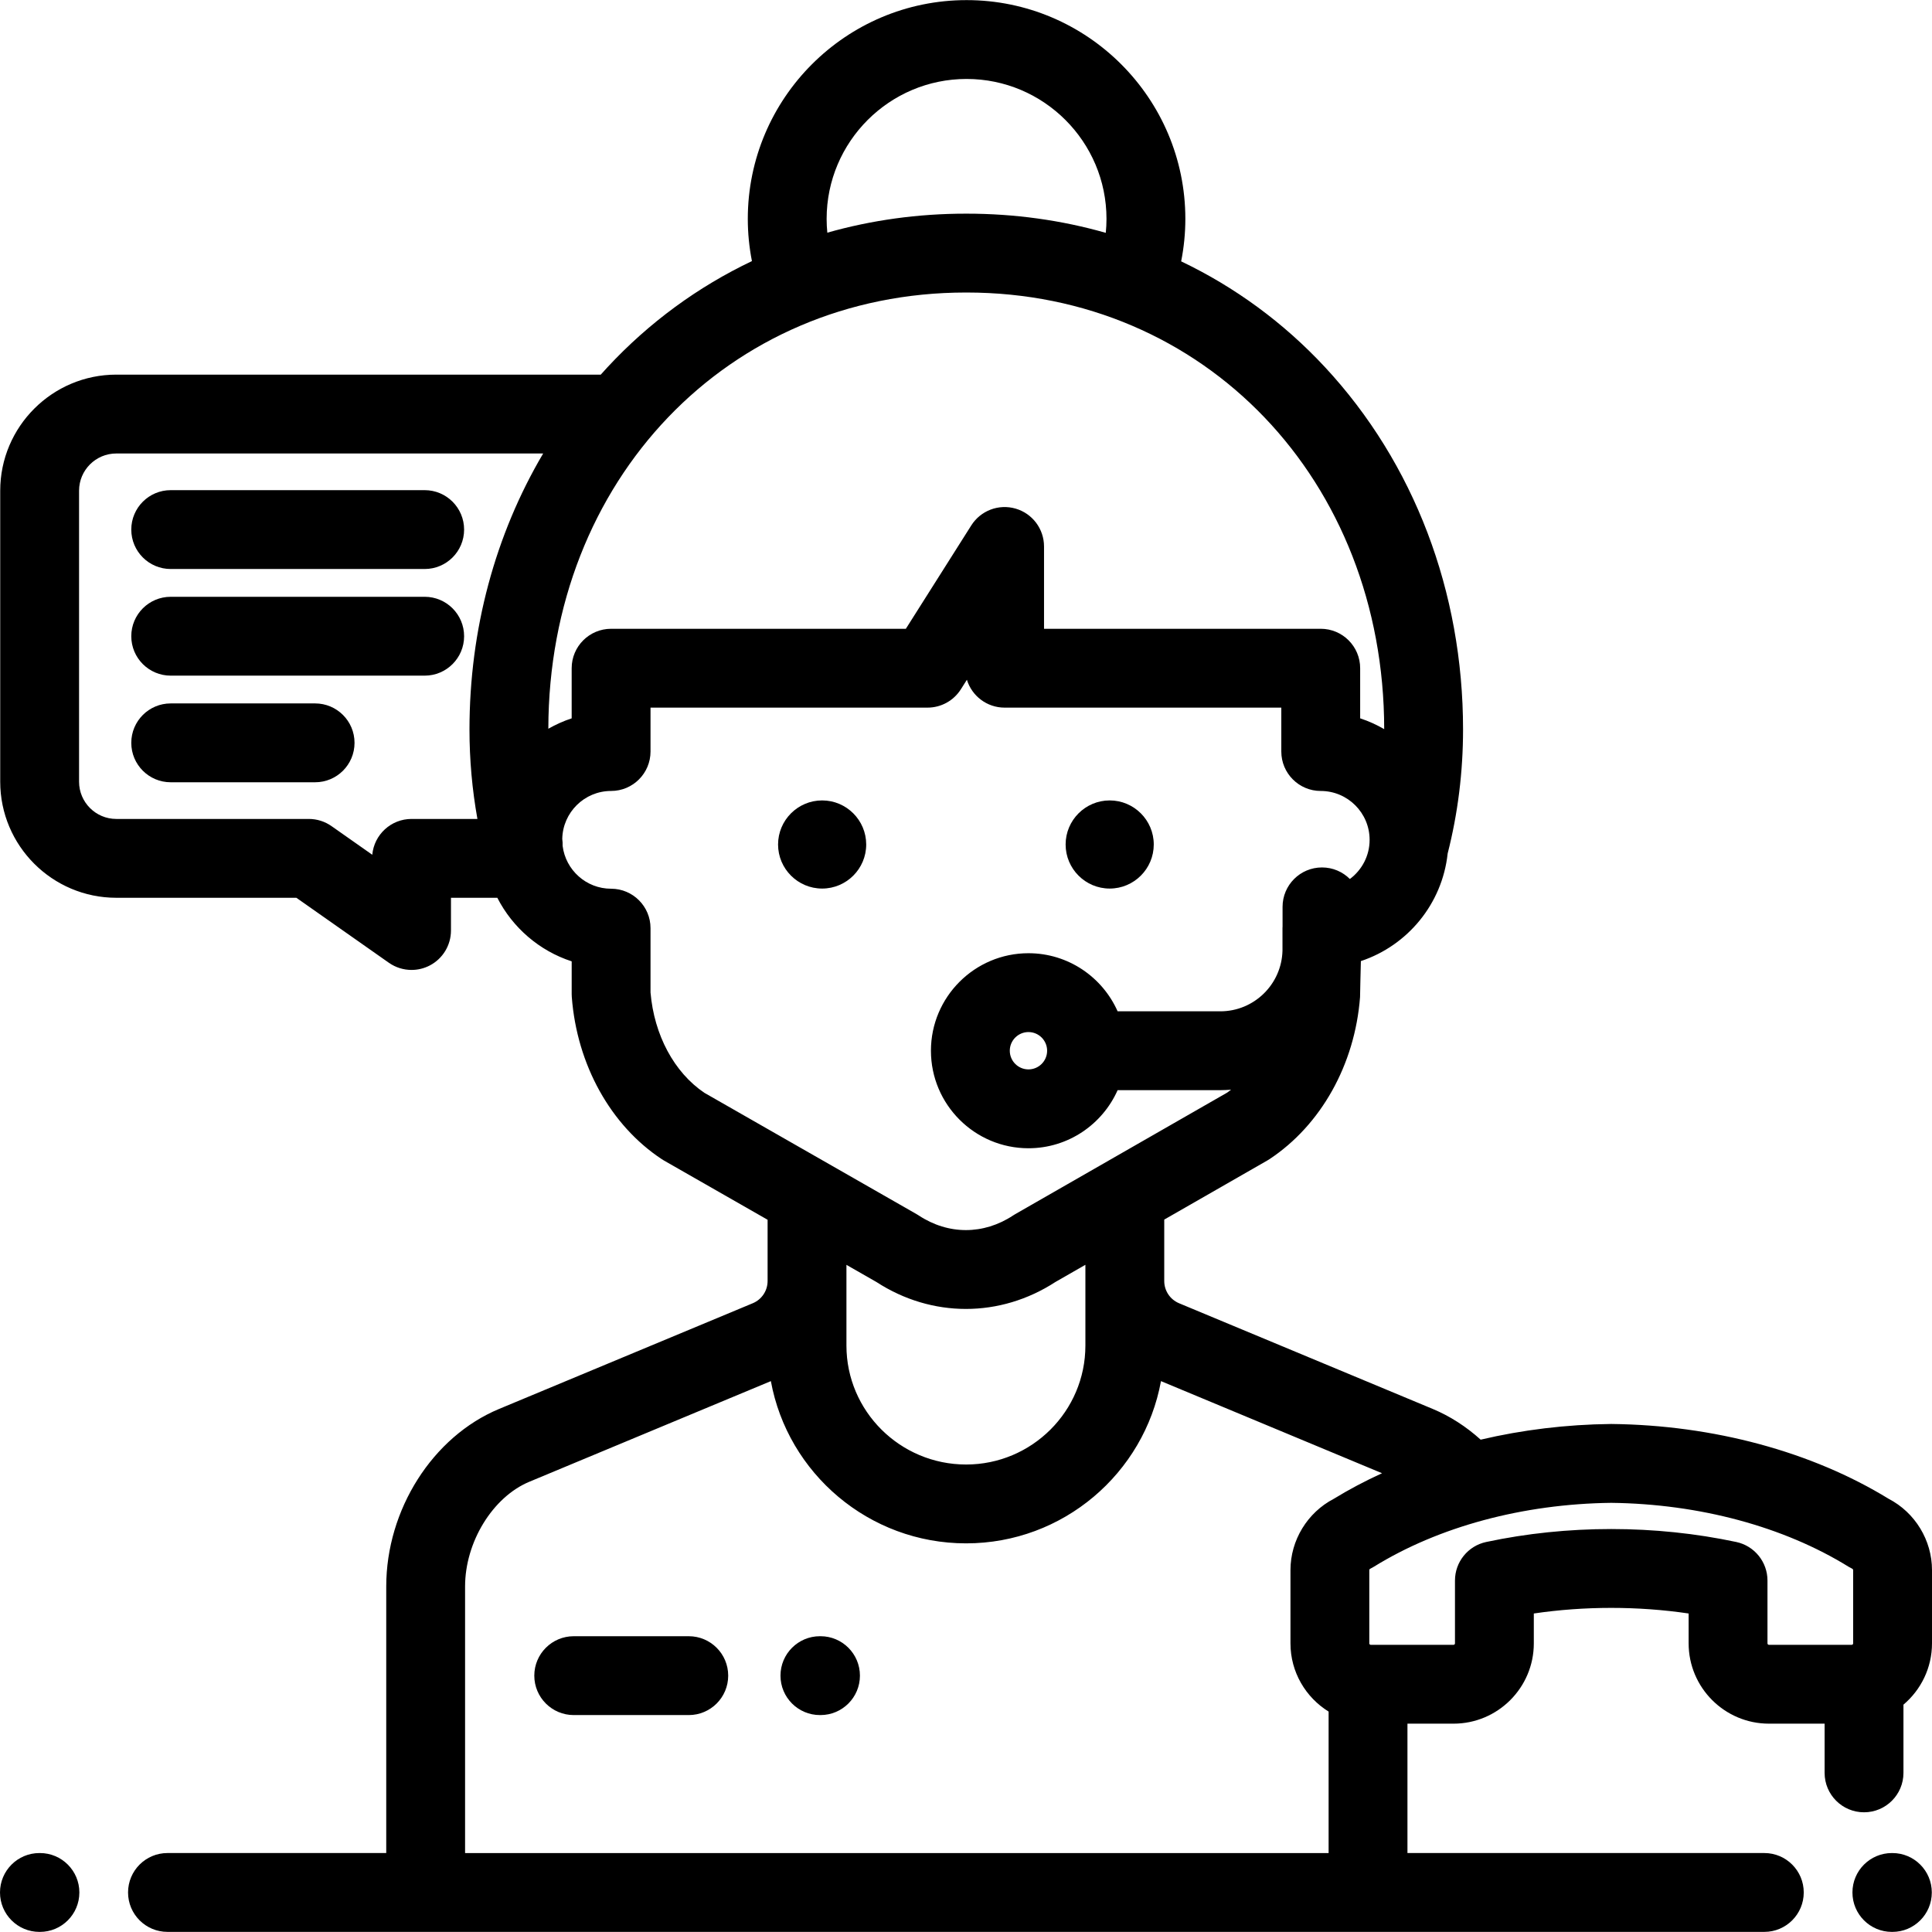 <?xml version="1.0" encoding="iso-8859-1"?>
<!-- Uploaded to: SVG Repo, www.svgrepo.com, Generator: SVG Repo Mixer Tools -->
<svg fill="#000000" height="800px" width="800px" version="1.1" id="Layer_1" xmlns="http://www.w3.org/2000/svg" xmlns:xlink="http://www.w3.org/1999/xlink" 
	 viewBox="0 0 512 512" xml:space="preserve">
<g>
	<g>
		<path d="M10.585,491.077h-0.137C4.677,491.077,0,495.754,0,501.525c0,5.77,4.677,10.448,10.448,10.448h0.137
			c5.77,0,10.448-4.677,10.448-10.448C21.033,495.754,16.355,491.077,10.585,491.077z"/>
	</g>
</g>
<g>
	<g>
		<path d="M501.501,491.077h-0.137c-5.77,0-10.448,4.677-10.448,10.448c0,5.77,4.677,10.448,10.448,10.448h0.137
			c5.77,0,10.448-4.677,10.448-10.448C511.949,495.754,507.271,491.077,501.501,491.077z"/>
	</g>
</g>
<g>
	<g>
		<path d="M294.08,212.12c-6.44,0-11.679,5.239-11.679,11.679c0,6.439,5.239,11.678,11.679,11.678
			c6.439,0,11.678-5.239,11.679-11.678C305.759,217.358,300.52,212.12,294.08,212.12z"/>
	</g>
</g>
<g>
	<g>
		<path d="M217.875,212.12c-6.44,0-11.679,5.239-11.679,11.679c0,6.439,5.239,11.678,11.679,11.678
			c6.44,0,11.679-5.239,11.679-11.678C229.553,217.358,224.315,212.12,217.875,212.12z"/>
	</g>
</g>
<g>
	<g>
		<path d="M112.545,129.896H45.239c-5.77,0-10.448,4.677-10.448,10.448c0,5.77,4.677,10.448,10.448,10.448h67.306
			c5.77,0,10.448-4.677,10.448-10.448C122.993,134.574,118.315,129.896,112.545,129.896z"/>
	</g>
</g>
<g>
	<g>
		<path d="M112.545,158.156H45.239c-5.77,0-10.448,4.677-10.448,10.448s4.677,10.448,10.448,10.448h67.306
			c5.77,0,10.448-4.677,10.448-10.448S118.315,158.156,112.545,158.156z"/>
	</g>
</g>
<g>
	<g>
		<path d="M83.506,186.414H45.239c-5.77,0-10.448,4.677-10.448,10.448s4.677,10.448,10.448,10.448h38.267
			c5.77,0,10.448-4.677,10.448-10.448S89.277,186.414,83.506,186.414z"/>
	</g>
</g>
<g>
	<g>
		<path d="M500.513,397.198c-20.369-12.489-46.417-19.528-73.404-19.828c-0.076-0.001-0.155-0.001-0.232,0
			c-11.807,0.132-23.434,1.553-34.485,4.155c-3.834-3.459-8.128-6.236-12.68-8.133l-67.24-28.016
			c-2.39-0.996-3.936-3.313-3.936-5.904v-16.269l27.31-15.659c0.19-0.109,0.377-0.225,0.561-0.346
			c13.674-9.03,22.654-25.09,24.02-42.96c0.021-0.264,0.169-8.957,0.219-9.54c12.363-4.104,21.565-15.157,22.997-28.504
			c2.706-10.602,4.081-21.658,4.081-32.866c0-36.539-12.988-70.637-36.572-96.012c-10.998-11.833-23.903-21.26-38.133-28.056
			c0.731-3.691,1.11-7.451,1.11-11.254c0-31.969-26.009-57.978-57.978-57.978s-57.978,26.009-57.978,57.978
			c0,3.78,0.374,7.516,1.096,11.186c-14.287,6.799-27.242,16.251-38.278,28.123c-0.603,0.649-1.194,1.306-1.782,1.966H30.816
			c-16.96,0-30.758,13.798-30.758,30.758v77.123c0,16.96,13.798,30.758,30.758,30.758h47.724l24.518,17.225
			c1.792,1.26,3.895,1.898,6.006,1.898c1.648,0,3.3-0.39,4.816-1.176c3.46-1.798,5.63-5.372,5.63-9.271v-8.674h12.286
			c4.053,7.924,11.128,14.055,19.704,16.845v8.674c0,0.265,0.01,0.532,0.03,0.796c1.372,17.943,10.288,34.002,23.851,42.96
			c0.187,0.123,0.378,0.24,0.573,0.352l27.466,15.702v16.219c0,2.59-1.545,4.907-3.936,5.904l-67.241,28.017
			c-17.597,7.333-29.887,26.676-29.887,47.04v70.643H44.384c-5.77,0-10.448,4.677-10.448,10.448c0,5.77,4.677,10.448,10.448,10.448
			h423.179c5.77,0,10.448-4.679,10.448-10.448s-4.677-10.448-10.448-10.448h-94.573v-34.285h12.204
			c11.736,0,21.283-9.547,21.283-21.283v-7.914c13.421-1.979,27.6-1.98,41.027,0v7.913c0,11.736,9.547,21.283,21.283,21.283h14.751
			v13.041c0,5.77,4.677,10.448,10.448,10.448c5.77,0,10.448-4.677,10.448-10.448v-18.078c4.62-3.907,7.565-9.736,7.565-16.246
			v-19.412C512,408.183,507.512,400.834,500.513,397.198z M256.148,20.924c20.447,0,37.083,16.635,37.083,37.082
			c0,1.241-0.067,2.475-0.188,3.7c-11.752-3.351-24.135-5.084-36.894-5.084h-0.159c-12.704,0-25.035,1.717-36.74,5.039
			c-0.119-1.21-0.184-2.428-0.184-3.654C219.066,37.559,235.702,20.924,256.148,20.924z M124.417,193.329
			c0,8.017,0.716,15.951,2.104,23.699h-17.458c-5.449,0-9.922,4.17-10.405,9.492l-10.81-7.594c-1.758-1.236-3.855-1.898-6.005-1.898
			H30.816c-5.439,0-9.863-4.425-9.863-9.863v-77.123c0-5.439,4.425-9.863,9.863-9.863h113.13
			C131.232,141.693,124.417,166.87,124.417,193.329z M255.99,77.518h0.159c63.063,0,110.626,49.736,110.676,115.707
			c-2.007-1.156-4.131-2.13-6.369-2.859v-13.285c0-5.77-4.677-10.448-10.448-10.448h-73.33V144.82c0-4.65-3.073-8.741-7.539-10.034
			c-4.466-1.296-9.25,0.519-11.737,4.447l-17.343,27.402h-78.112c-5.77,0-10.448,4.677-10.448,10.448v13.286
			c-2.17,0.706-4.23,1.647-6.184,2.754C145.415,127.202,192.96,77.518,255.99,77.518z M186.639,289.59
			c-7.984-5.406-13.283-15.291-14.245-26.569V245.97c0-5.77-4.677-10.448-10.448-10.448c-6.6,0-12.053-4.965-12.845-11.354
			c0.022-0.61-0.008-1.228-0.097-1.848c0.134-7.028,5.882-12.708,12.942-12.708c5.77,0,10.448-4.678,10.448-10.448v-11.636h73.417
			c3.582,0,6.913-1.834,8.828-4.86l1.599-2.526c1.309,4.276,5.288,7.387,9.992,7.387h73.33v11.637
			c0,5.77,4.677,10.448,10.448,10.448c7.143,0,12.954,5.812,12.954,12.954c0,4.247-2.063,8.012-5.231,10.376
			c-1.891-1.892-4.504-3.062-7.39-3.062c-5.77,0-10.448,4.677-10.448,10.448v5.198c-0.006,0.148-0.021,0.294-0.021,0.443v5.964
			c-0.221,8.898-7.514,16.073-16.465,16.073H296.18c-4.021-9.058-13.096-15.395-23.629-15.395c-14.25,0-25.843,11.593-25.843,25.843
			s11.593,25.843,25.843,25.843c10.532,0,19.607-6.337,23.629-15.395h27.228c0.96,0,1.91-0.048,2.852-0.12
			c-0.369,0.278-0.739,0.555-1.118,0.812l-56.094,32.165c-0.191,0.11-0.377,0.225-0.561,0.346c-7.832,5.173-17.184,5.174-25.017,0
			c-0.187-0.123-0.377-0.24-0.573-0.352L186.639,289.59z M277.499,278.454c0,2.728-2.22,4.947-4.947,4.947s-4.947-2.22-4.947-4.947
			s2.22-4.947,4.947-4.947S277.499,275.726,277.499,278.454z M287.64,335.185v21.409c0,17.379-14.181,31.518-31.612,31.518
			c-17.487,0-31.713-14.139-31.713-31.518v-21.395l7.938,4.539c7.333,4.763,15.529,7.144,23.725,7.144
			c8.198,0,16.396-2.383,23.73-7.148L287.64,335.185z M352.096,453.589v37.488H123.251v-70.643c0-11.776,7.321-23.707,17.029-27.753
			l64.007-26.669c4.469,24.419,25.962,42.994,51.742,42.994c25.731,0,47.181-18.575,51.642-42.994l58.582,24.408
			c-4.457,2.04-8.734,4.296-12.78,6.776c-6.999,3.635-11.487,10.984-11.487,18.897v19.413
			C341.985,443.144,346.039,449.833,352.096,453.589z M491.104,435.508c0,0.214-0.174,0.388-0.388,0.388h-21.928
			c-0.214,0-0.388-0.174-0.388-0.388v-16.646c0-4.933-3.451-9.194-8.276-10.22c-10.718-2.278-21.865-3.433-33.133-3.433
			c-11.27,0-22.418,1.154-33.133,3.433c-4.825,1.025-8.275,5.287-8.275,10.219v16.647c0,0.214-0.174,0.388-0.388,0.388
			l-21.949-0.004c-0.204-0.011-0.368-0.177-0.368-0.383v-19.411c0-0.229,0.172-0.329,0.225-0.354
			c0.33-0.159,0.653-0.335,0.964-0.529c17.209-10.651,39.551-16.667,62.923-16.946c23.372,0.279,45.714,6.295,62.923,16.946
			c0.311,0.193,0.633,0.37,0.963,0.529c0.052,0.025,0.226,0.126,0.226,0.355V435.508z"/>
	</g>
</g>
<g>
	<g>
		<path d="M217.443,433.614h-0.158c-5.77,0-10.448,4.677-10.448,10.448c0,5.77,4.677,10.448,10.448,10.448h0.158
			c5.77,0,10.448-4.677,10.448-10.448C227.891,438.291,223.214,433.614,217.443,433.614z"/>
	</g>
</g>
<g>
	<g>
		<path d="M182.532,433.615h-30.489c-5.77,0-10.448,4.677-10.448,10.448c0,5.77,4.678,10.448,10.448,10.448h30.489
			c5.77,0,10.448-4.677,10.448-10.448C192.98,438.292,188.302,433.615,182.532,433.615z"/>
	</g>
</g>
</svg>